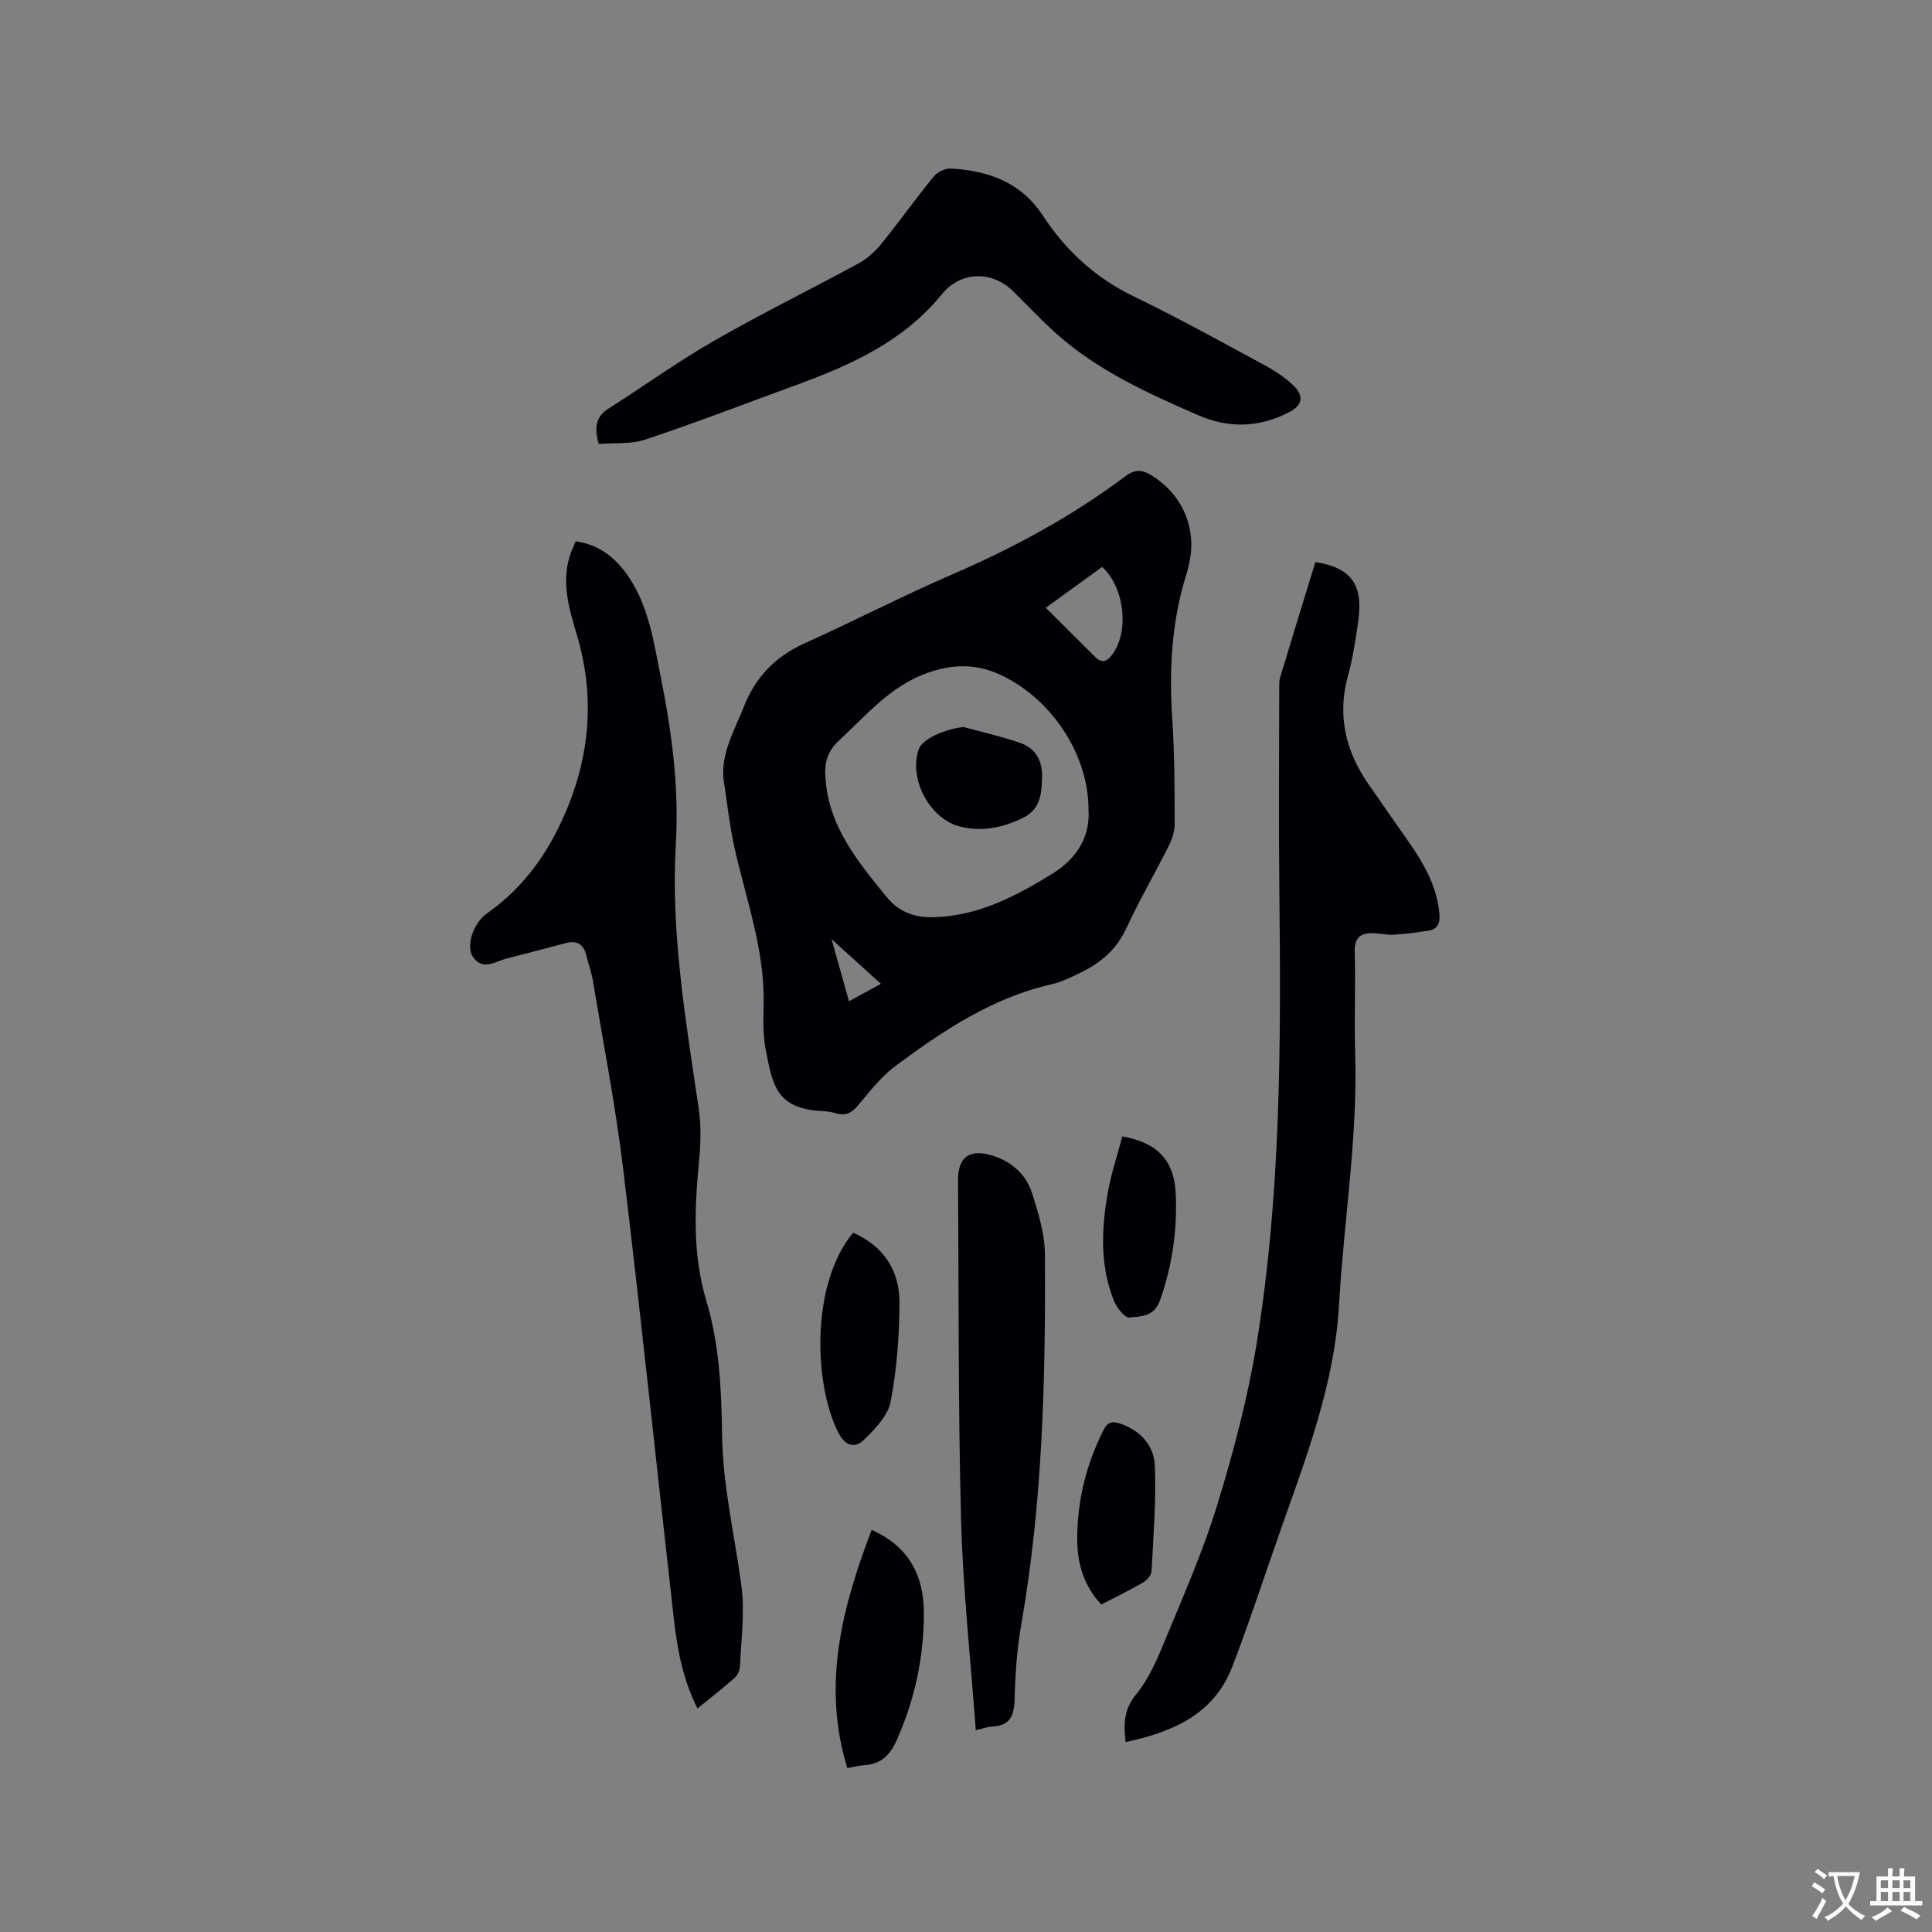 <svg enable-background="new 0 0 400 400" viewBox="0 0 400 400" xmlns="http://www.w3.org/2000/svg"><rect x="0" y="0" width="400" height="400" fill="#808080" stroke="none"/><g fill="#010105"><path d="m149.75 160.96c-.32-5.44 2.37-9.83 4.23-14.57 2.47-6.3 6.59-10.49 12.69-13.24 10.31-4.65 20.38-9.87 30.76-14.35 12.6-5.45 24.55-11.95 35.53-20.17 1.92-1.44 3.38-1.47 5.36-.26 6.42 3.91 9.51 10.86 7.9 18.22-.16.72-.32 1.45-.54 2.15-3.17 9.94-3.64 20.1-2.96 30.45.47 7.08.46 14.19.49 21.29.01 1.51-.48 3.14-1.16 4.5-2.89 5.77-6.15 11.37-8.86 17.22-2 4.34-5.24 7.1-9.32 9.1-1.99.97-4.03 2.01-6.17 2.49-12.3 2.79-22.5 9.62-32.37 16.96-3.01 2.24-5.36 5.39-7.84 8.28-1.27 1.48-2.56 2.01-4.41 1.47-.91-.27-1.87-.41-2.82-.46-9.5-.48-10.31-5.29-11.75-12.84-.57-2.99-.48-6.13-.41-9.2.27-11.44-3.74-22.05-6.14-32.98-.99-4.62-1.48-9.37-2.21-14.06zm75.62 6.85c.06-11.68-7.7-23.01-17.88-27.93-5.22-2.53-10.23-2.45-15.6-.52-7.64 2.75-12.56 8.77-18.23 14-2.32 2.14-2.96 4.56-2.79 7.32.14 2.3.53 4.65 1.24 6.84 2.26 7 6.86 12.56 11.43 18.16 2.6 3.18 5.81 4.31 9.7 4.22 9.26-.23 17.05-4.32 24.7-9.05 5.49-3.39 7.72-8.15 7.43-13.04zm2.83-50.44c-3.76 2.72-7.57 5.48-11.68 8.46 3.6 3.59 6.94 6.93 10.3 10.25 1.55 1.53 2.71.53 3.61-.77 3.38-4.9 2.35-13.68-2.23-17.94zm-45.81 86.32c-3.32-3.01-6.42-5.8-10.22-9.24 1.35 4.82 2.45 8.73 3.6 12.85 2.16-1.18 4.09-2.23 6.62-3.61z"/><path d="m144.4 353.72c-3.06-6.09-4.18-12.32-4.89-18.6-3.52-30.96-6.73-61.95-10.46-92.88-1.58-13.13-4.13-26.15-6.3-39.22-.29-1.77-.95-3.47-1.36-5.22-.53-2.29-1.92-3.13-4.16-2.56-4.09 1.05-8.17 2.17-12.27 3.19-2.41.6-5.06 2.73-7.11-.43-1.44-2.22.22-6.97 2.95-8.88 8.02-5.6 13.25-13.33 16.83-22.23 4.66-11.59 5.4-23.42 1.79-35.48-1.7-5.69-3.42-11.43-1.06-17.39.23-.58.49-1.16.83-1.95 4.87.69 8.29 3.41 10.93 7.31 4.17 6.16 5.2 13.35 6.61 20.4 2.3 11.46 3.89 23.01 3.2 34.73-1.09 18.57 2.05 36.75 4.73 54.99.52 3.52.42 7.2.08 10.76-.92 9.75-1.4 19.38 1.48 28.97 2.7 9 3.16 18.38 3.27 27.7.13 10.67 2.63 20.97 4.02 31.44.72 5.38-.07 10.97-.29 16.46-.03.87-.46 1.96-1.09 2.52-2.42 2.16-5 4.15-7.73 6.37z"/><path d="m272.34 116.37c7.21 1.14 9.87 4.49 8.92 11.78-.52 3.98-1.15 7.99-2.2 11.86-2.22 8.17-.47 15.46 4.2 22.25 2.82 4.1 5.71 8.16 8.54 12.25 3.1 4.47 5.75 9.13 6.22 14.74.16 1.88-.38 3.15-2.31 3.44-2.38.37-4.78.68-7.18.83-1.36.08-2.74-.26-4.11-.32-2.67-.1-4.03.85-3.94 3.91.2 6.99-.12 14 .1 20.99.53 17.45-2.36 34.66-3.34 51.99-.93 16.47-6.79 31.57-12.16 46.84-3.3 9.37-6.37 18.83-9.93 28.1-3.81 9.94-12.35 13.55-22.1 15.65-.43-3.75-.39-6.78 2.2-9.92 2.62-3.18 4.34-7.23 5.94-11.11 3.83-9.29 7.91-18.53 10.84-28.11 3.34-10.89 6.28-22.01 8.12-33.24 5.11-31.29 5.07-62.9 4.72-94.5-.15-13.78-.03-27.57-.02-41.35 0-.74-.02-1.51.19-2.2 2.38-7.89 4.8-15.76 7.3-23.88z"/><path d="m123.96 91.91c-1.09-3.82-.35-5.8 2.05-7.33 7.31-4.65 14.37-9.74 21.87-14.05 9.82-5.63 20-10.62 29.95-16.04 1.79-.97 3.41-2.48 4.7-4.08 3.67-4.53 7.05-9.29 10.73-13.8.77-.95 2.4-1.79 3.57-1.72 7.79.47 14.52 2.75 19.18 9.88 4.67 7.15 10.87 12.82 18.78 16.63 9.04 4.36 17.84 9.24 26.68 14.02 2.3 1.24 4.61 2.69 6.44 4.52 2.18 2.18 1.63 4.05-1.06 5.43-6.14 3.16-12.46 3.35-18.72.62-10.4-4.53-20.76-9.2-29.35-16.85-3.16-2.81-6.05-5.92-9.07-8.88-4.38-4.28-10.84-4.1-14.68.63-7.95 9.81-18.9 14.71-30.33 18.88-10.33 3.77-20.59 7.74-31.01 11.21-3.02 1.05-6.51.67-9.73.93z"/><path d="m202.02 358.19c-1.08-14.85-2.66-29.19-3.04-43.55-.62-23.42-.46-46.87-.63-70.3-.03-4.69 2.28-6.48 6.82-5.17 4.14 1.2 7.24 3.85 8.52 7.89 1.29 4.1 2.63 8.41 2.65 12.64.15 25.67-.46 51.3-4.91 76.7-.89 5.1-1.24 10.33-1.37 15.51-.09 3.41-1.03 5.41-4.67 5.56-.81.03-1.61.34-3.37.72z"/><path d="m180.47 316.74c7.8 3.5 10.76 9.54 10.8 17.01.06 9.19-1.85 18.05-5.6 26.5-1.36 3.06-3.25 5.03-6.73 5.21-.94.05-1.88.32-3.51.61-5.28-17.17-1.13-33.19 5.04-49.33z"/><path d="m176.63 255.22c6.42 2.83 9.63 7.93 9.6 14.53-.03 6.83-.56 13.75-1.83 20.45-.55 2.88-3.2 5.61-5.46 7.84-2.04 2.01-4.04 1.21-5.37-1.42-5.17-10.22-5.67-30.94 3.06-41.4z"/><path d="m228 332.2c-3.68-3.96-4.94-8.56-4.97-13.37-.05-7.94 1.81-15.51 5.39-22.65.84-1.69 1.72-2.03 3.47-1.45 4.31 1.45 7.05 4.61 7.21 8.81.28 7.25-.3 14.54-.69 21.8-.04.82-1 1.86-1.8 2.33-2.75 1.59-5.6 2.97-8.61 4.53z"/><path d="m232.37 235.27c7.35 1.34 10.79 4.99 11.07 12.12.29 7.44-.76 14.74-3.28 21.85-1.2 3.37-3.99 3.33-6.36 3.53-.99.08-2.62-2.08-3.2-3.53-2.88-7.23-2.56-14.76-1.26-22.24.68-3.91 1.97-7.73 3.03-11.73z"/><path d="m199.47 150.51c3.95 1.09 7.98 1.98 11.83 3.33 3.11 1.09 4.54 3.7 4.45 7.01-.1 3.43-.26 6.74-4.08 8.55-4.17 1.99-8.37 2.86-12.92 1.72-6.27-1.57-10.73-9.96-8.5-16.07.78-2.08 5.3-4.07 9.22-4.54z"/></g><path d="m377.9 391.2c-.2.3-.4.5-.6.8-.7-.6-1.4-1-2.2-1.5.2-.3.4-.5.5-.8.6.4 1.4.8 2.3 1.5zm-1.8 6.1c-.2-.2-.5-.4-.9-.6.4-.6.8-1.2 1.2-1.9s.7-1.3.9-1.9c.3.3.5.5.8.7-.7 1.3-1.4 2.6-2 3.7zm2.2-9c-.3.3-.5.5-.6.8-.6-.6-1.3-1.1-2-1.5.3-.3.5-.5.6-.7.6.5 1.3.9 2 1.4zm.3.2v-.9h2 4.5c-.3 1.3-.6 2.5-1 3.6s-.9 2.1-1.4 3c.4.5 1 1 1.6 1.4s1.2.8 1.9 1.1c-.3.2-.5.4-.8.8-.4-.3-1-.7-1.6-1.2s-1.2-1.1-1.6-1.6c-.5.6-1.1 1.1-1.7 1.6s-1.4.9-2.1 1.4c-.1-.3-.3-.5-.7-.8.6-.2 1.2-.5 1.9-1s1.4-1.1 2-1.8c-.5-.8-.9-1.6-1.2-2.5s-.6-2-.8-3.2c-.4.1-.7.1-1 .1zm2.5 2.7c.3 1 .7 1.7 1 2.2.3-.5.6-1.1 1-2s.6-1.9.9-3h-3.2-.4c.1.9.3 1.8.7 2.8z" fill="#fafbfa"/><path d="m396.5 388.5v1.5 3.6h1.5v.9c-.4 0-1 0-1.7 0h-7.9c-.5 0-.9 0-1.2 0v-.9h1.3v-3.5c0-.7 0-1.2 0-1.6h2.4c0-.8 0-1.4 0-1.7h1c0 .3-.1.8-.1 1.7h1.5c0-.8 0-1.4 0-1.7h1c0 .3-.1.9-.1 1.7zm-8.2 9.2c-.2-.3-.5-.5-.8-.8.8-.3 1.4-.6 1.9-.9s1-.7 1.4-1.1c.3.3.6.5.9.8-1.6 1-2.8 1.6-3.4 2zm2.6-6.8v-1.6h-1.5v1.6zm0 2.7v-1.9h-1.5v1.9zm2.4-2.7v-1.6h-1.5v1.6zm0 2.7v-1.9h-1.5v1.9zm.2 2 .7-.8c.4.2.9.5 1.6.8s1.3.7 1.8 1c-.3.3-.5.5-.8.8-.4-.3-1.5-1-3.3-1.8zm2-4.7v-1.6h-1.4v1.6zm0 2.7v-1.9h-1.4v1.9z" fill="#fafbfa"/></svg>